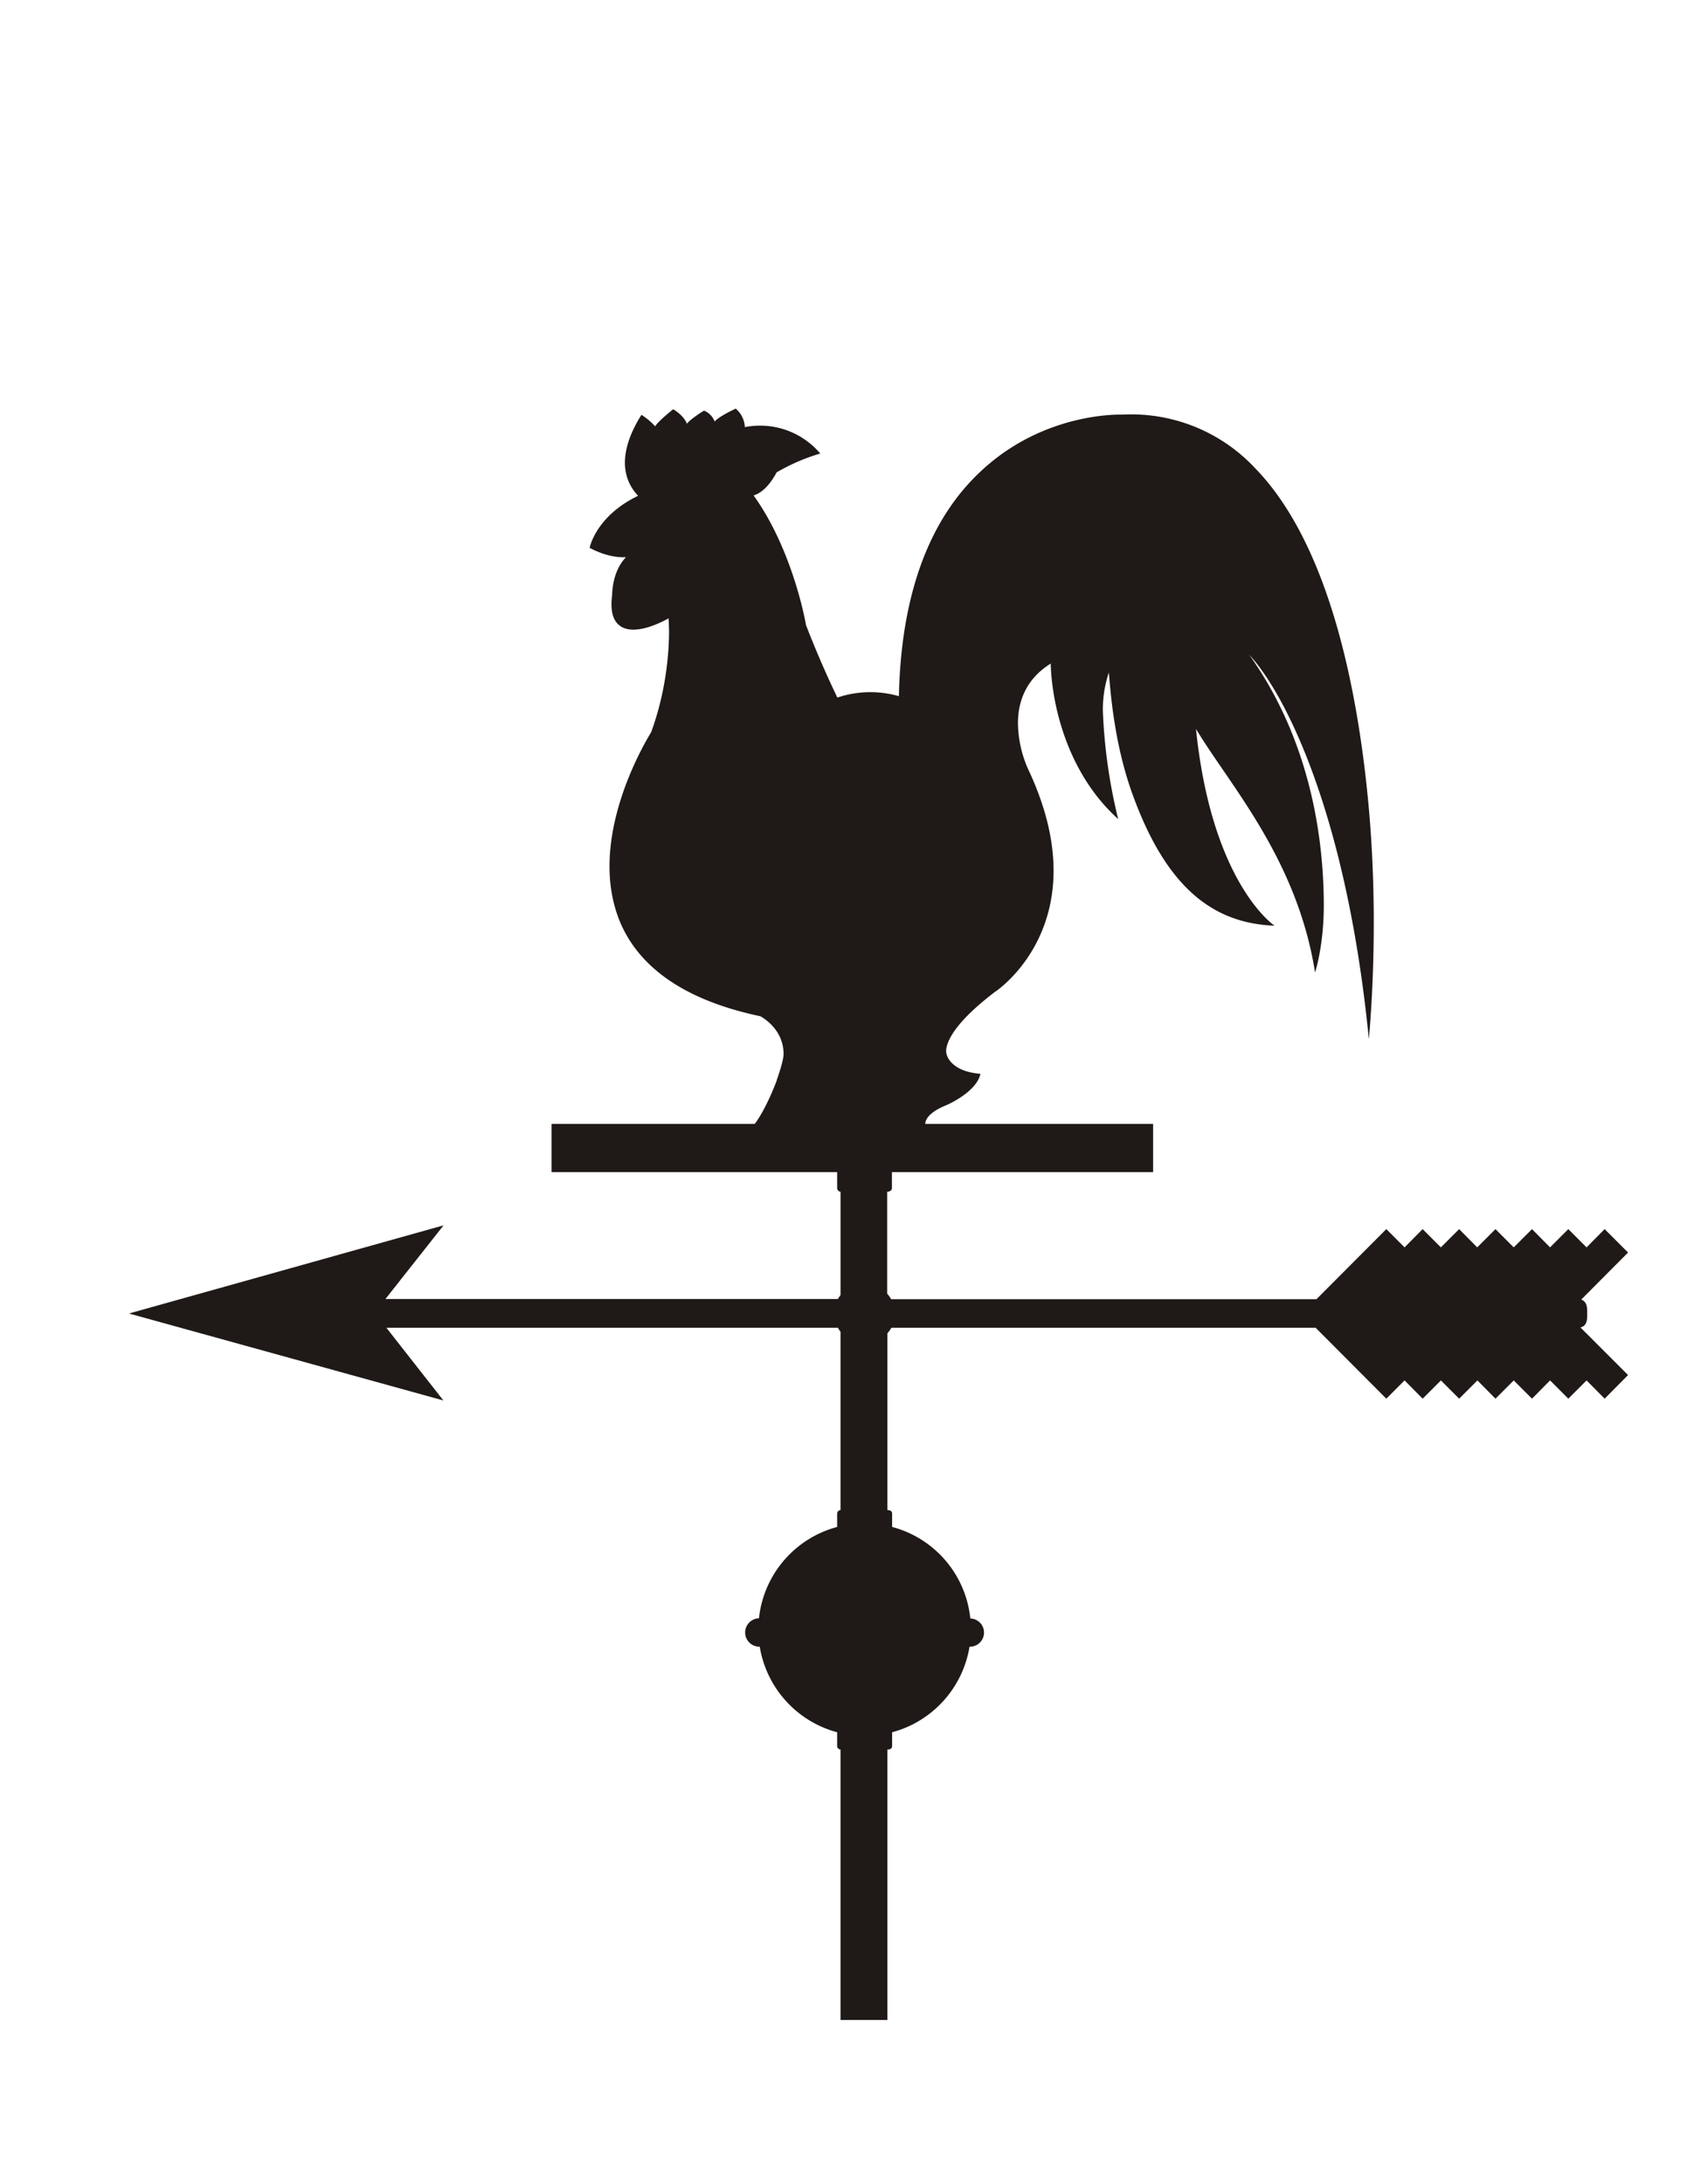 <svg xmlns="http://www.w3.org/2000/svg" width="816" height="11in" shape-rendering="geometricPrecision" text-rendering="geometricPrecision" image-rendering="optimizeQuality" fill-rule="evenodd" clip-rule="evenodd" viewBox="0 0 8.5 11"><path fill="#1F1A17" d="M7.983 6.675c.014-.014.014-.035.014-.058v-.004c0-.023 0-.044-.014-.058a.038.038 0 0 0-.016-.01l.236-.237-.118-.118-.091.092-.092-.092-.092.092-.091-.092-.092.092-.092-.092-.092.092-.091-.092-.092.092-.092-.092-.091.092-.092-.092-.352.353H4.49a.153.153 0 0 0-.02-.028v-.513s.024 0 .024-.019v-.08H5.81V5.66H4.662c0-.02.017-.058.106-.094.005-.002.152-.066.172-.158-.158-.013-.171-.101-.171-.101s-.039-.097.246-.313c.004-.002.53-.352.164-1.123a.587.587 0 0 1-.05-.229c0-.103.036-.22.165-.3.005.194.077.546.34.783a2.712 2.712 0 0 1-.077-.54.58.58 0 0 1 .03-.198c.009.112.029.353.111.59.173.494.414.673.724.685-.003-.002-.316-.212-.396-.991.169.282.51.655.6 1.227.001-.004.044-.135.044-.338 0-.323-.062-.823-.376-1.263.173.186.489.783.603 1.936 0-.006.055-.535.001-1.15-.05-.568-.19-1.329-.572-1.723a.854.854 0 0 0-.67-.272c-.015 0-.4-.013-.719.29-.26.245-.397.625-.408 1.128a.523.523 0 0 0-.31.007 5.16 5.16 0 0 1-.158-.365c0-.003-.064-.375-.264-.653.063-.018.106-.097.116-.116a.997.997 0 0 1 .22-.095.398.398 0 0 0-.38-.133.13.13 0 0 0-.046-.093s-.084.038-.106.065c-.017-.043-.054-.055-.054-.055s-.066.04-.086.066c-.017-.044-.069-.073-.069-.073s-.074.058-.091.086a.35.35 0 0 0-.069-.058c-.05.079-.15.266-.017.408-.21.101-.243.256-.244.262.065.035.13.05.183.047-.072.075-.069.187-.07.193-.01.077.004.129.043.155.068.045.188-.01.242-.04l.002.063c0 .108-.014.302-.09.51-.017.029-.21.341-.21.676 0 .093.015.188.053.28.1.237.337.397.707.475.011.006.117.065.117.19 0 .037-.034.13-.034.13v.002c0 .001-.051.14-.111.22H2.779v.243h1.439v.08c0 .01.008.018.017.019v.52a.154.154 0 0 0-.013.02h-2.28l.293-.371-1.585.444 1.584.438-.287-.366h2.275a.154.154 0 0 0 .013.02v.898a.018.018 0 0 0-.017.018v.067a.535.535 0 0 0-.394.46.071.071 0 0 0 .004.143.536.536 0 0 0 .39.431v.069c0 .01.008.017.017.018v1.362h.236V8.811s.024.002.024-.018v-.069a.536.536 0 0 0 .39-.431.071.071 0 1 0 .004-.142.533.533 0 0 0-.394-.461v-.067c0-.02-.024-.018-.024-.018v-.89a.153.153 0 0 0 .02-.028h2.138l.356.357.092-.092.091.092.092-.092.092.092.092-.092.091.092.092-.092.092.092.091-.092.092.092.092-.092.091.092.118-.119-.24-.24a.04.04 0 0 0 .02-.01z"/></svg>